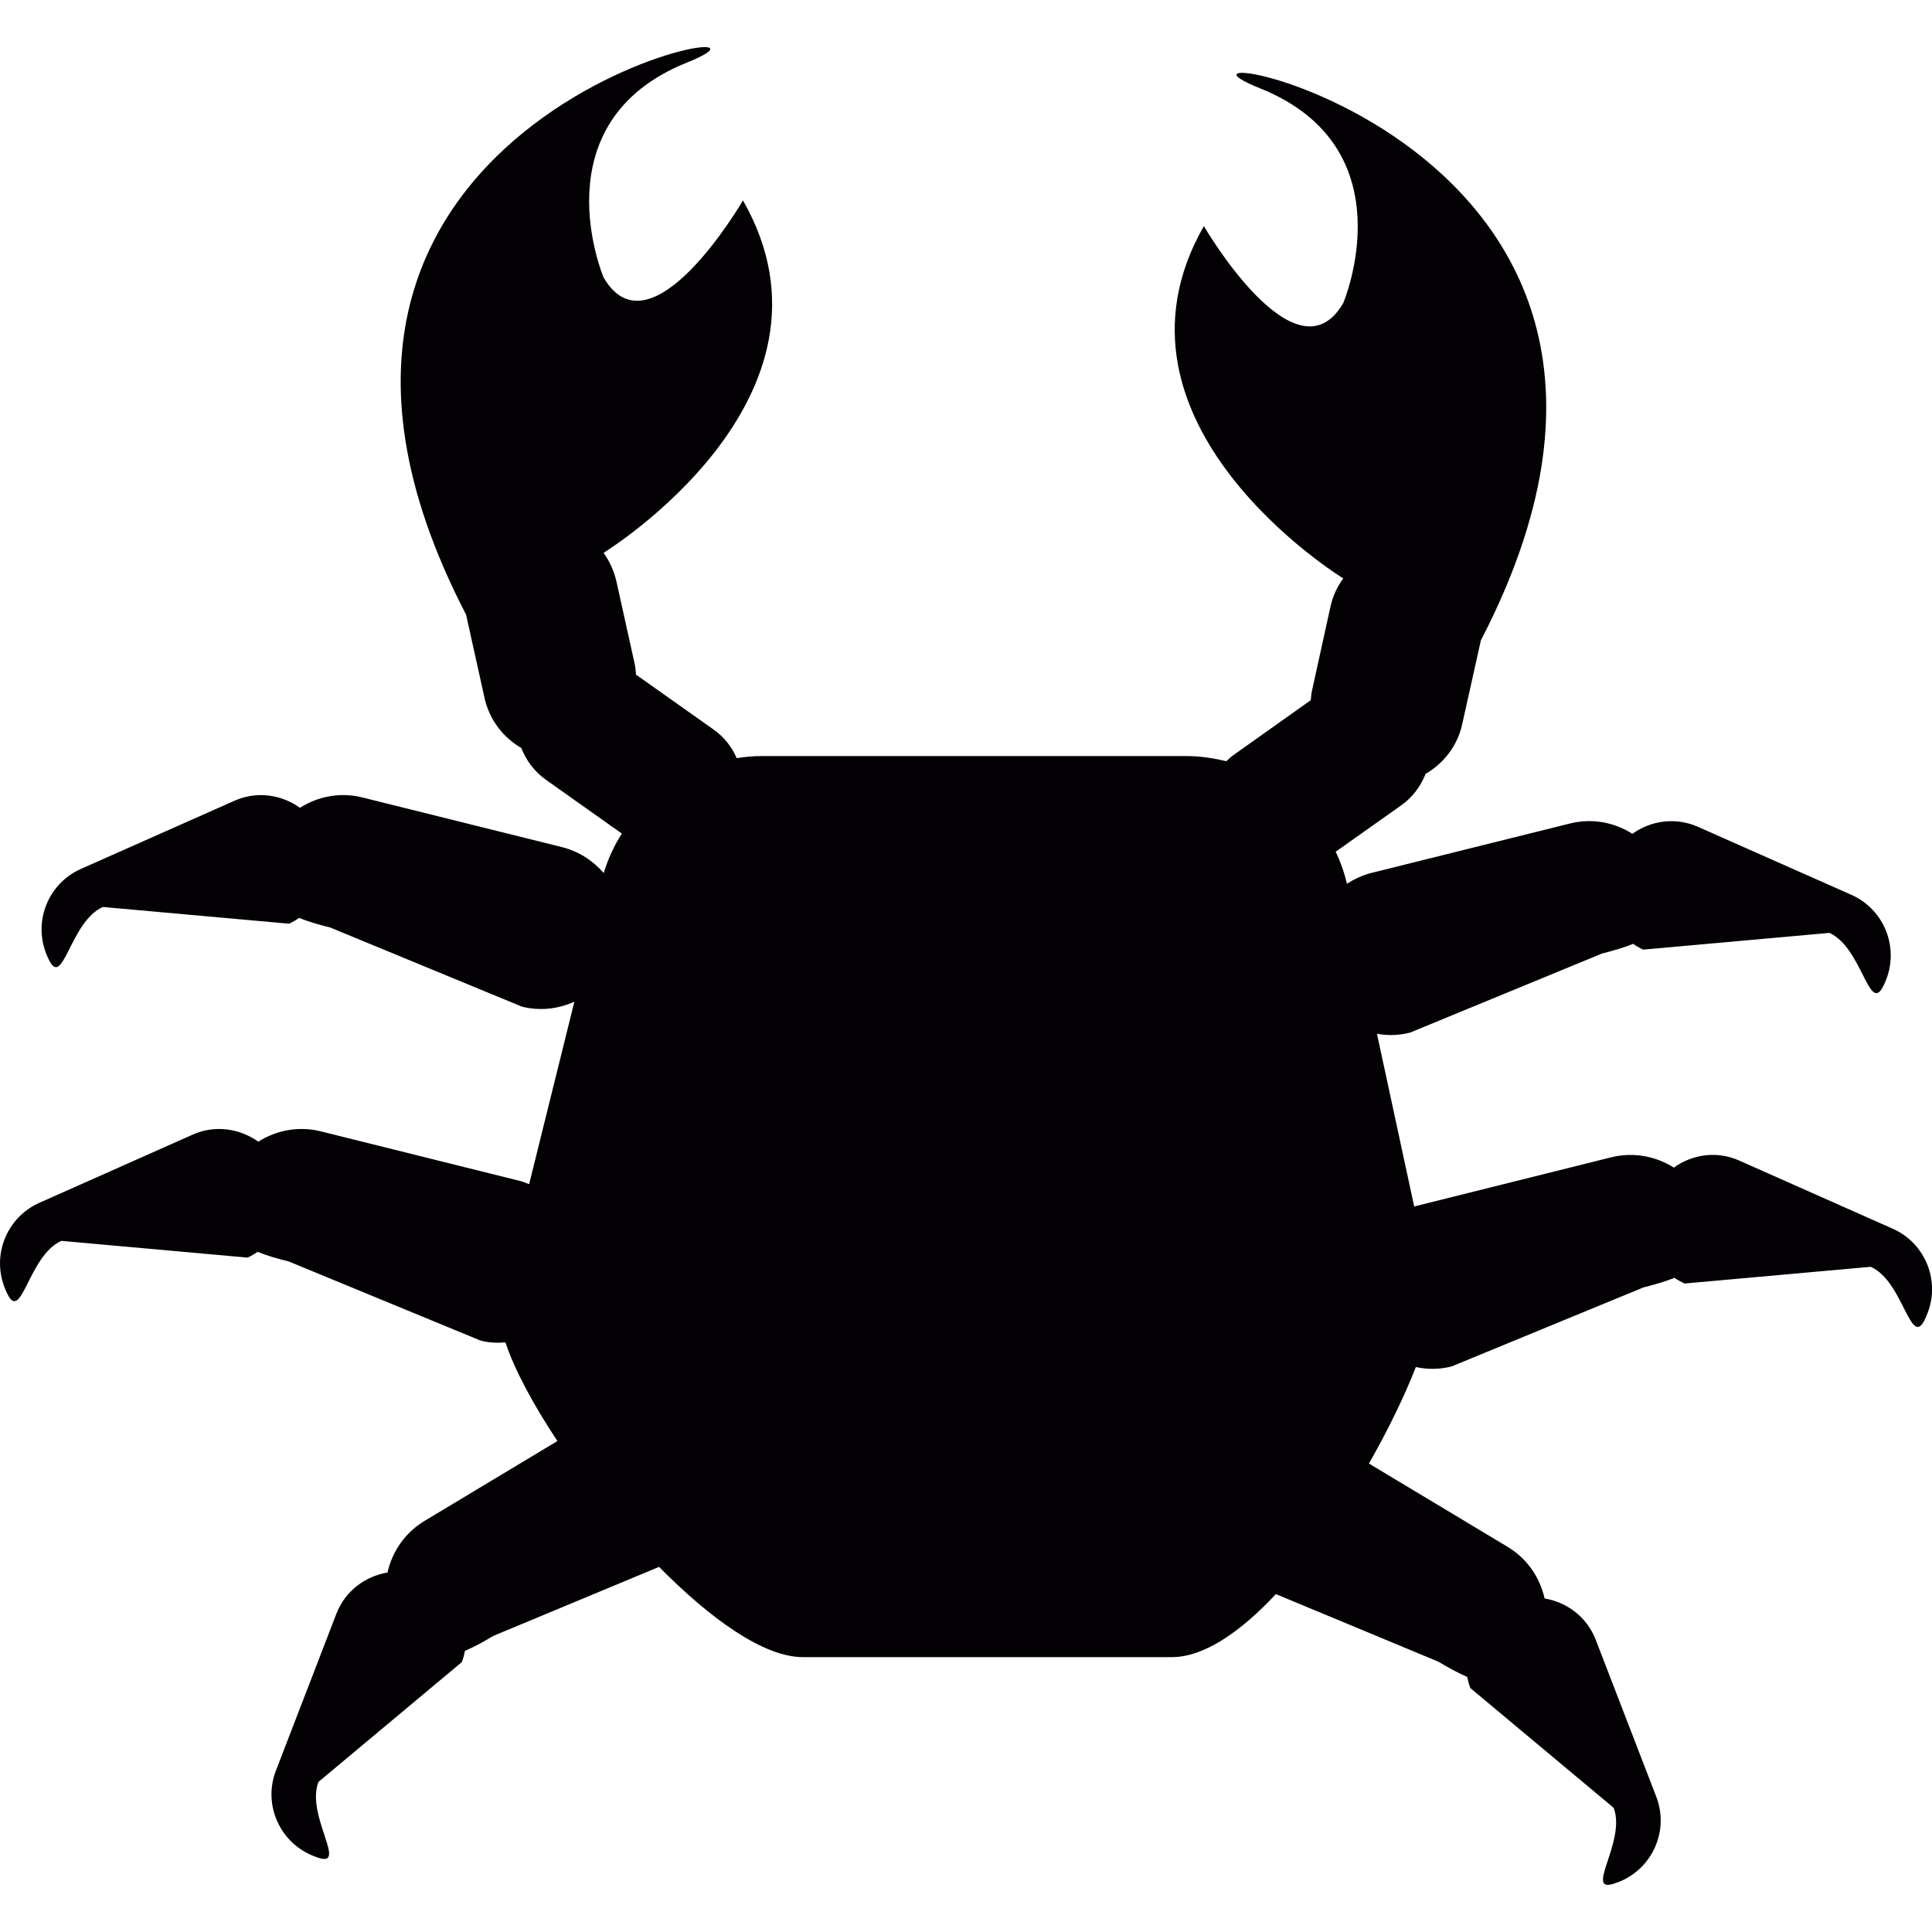 <?xml version="1.0" encoding="iso-8859-1"?>
<!-- Uploaded to: SVG Repo, www.svgrepo.com, Generator: SVG Repo Mixer Tools -->
<svg height="800px" width="800px" version="1.1" id="Capa_1" xmlns="http://www.w3.org/2000/svg" xmlns:xlink="http://www.w3.org/1999/xlink" 
	 viewBox="0 0 16.398 16.398" xml:space="preserve">
<g>
	<path style="fill:#030104;" d="M16.065,10.429L14.761,9.85c-0.188-0.084-0.397-0.053-0.554,0.06
		c-0.154-0.097-0.343-0.134-0.533-0.087l-1.671,0.417l-0.316-1.466c0.09,0.017,0.187,0.015,0.282-0.01l1.629-0.671
		c0.095-0.024,0.185-0.05,0.264-0.082c0.026,0.019,0.055,0.036,0.085,0.049l1.58-0.142c0.283,0.126,0.339,0.719,0.465,0.436
		L16,8.336c0.125-0.283-0.003-0.615-0.286-0.741L14.41,7.017c-0.189-0.083-0.397-0.053-0.555,0.06
		c-0.152-0.097-0.342-0.135-0.532-0.087l-1.691,0.421c-0.073,0.02-0.139,0.051-0.2,0.09c-0.022-0.095-0.054-0.186-0.095-0.272
		l0.555-0.393c0.098-0.069,0.167-0.164,0.208-0.268c0.152-0.088,0.271-0.237,0.311-0.423l0.158-0.71
		c2.248-4.333-3.147-5.194-1.878-4.687c1.27,0.507,0.71,1.824,0.71,1.824C11,3.265,10.218,1.919,10.218,1.919
		c-0.96,1.678,1.182,2.99,1.183,2.99c-0.051,0.071-0.09,0.152-0.109,0.242l-0.156,0.71c-0.007,0.027-0.007,0.054-0.011,0.082
		l-0.659,0.468c-0.021,0.015-0.039,0.034-0.058,0.05c-0.11-0.027-0.224-0.044-0.343-0.044H6.463c-0.072,0-0.141,0.007-0.21,0.018
		C6.212,6.341,6.148,6.257,6.058,6.193l-0.66-0.467C5.396,5.699,5.394,5.672,5.389,5.644L5.232,4.935
		C5.211,4.844,5.173,4.763,5.123,4.692c0.001-0.001,2.143-1.313,1.183-2.991c0,0-0.781,1.346-1.183,0.654
		c0,0-0.559-1.317,0.71-1.825S1.707,0.883,3.956,5.217l0.157,0.709C4.155,6.112,4.272,6.26,4.425,6.349
		c0.04,0.104,0.11,0.199,0.208,0.269l0.645,0.457C5.212,7.178,5.16,7.291,5.124,7.41c-0.09-0.104-0.21-0.184-0.354-0.22L3.078,6.769
		c-0.189-0.048-0.379-0.01-0.532,0.087C2.389,6.744,2.18,6.712,1.991,6.796L0.687,7.375C0.403,7.501,0.276,7.832,0.401,8.116
		l0.008,0.017C0.534,8.416,0.59,7.824,0.873,7.698l1.58,0.142c0.031-0.014,0.059-0.03,0.085-0.049
		c0.079,0.031,0.168,0.058,0.264,0.081L4.43,8.544c0.155,0.039,0.31,0.019,0.445-0.042l-0.384,1.549
		c-0.025-0.009-0.049-0.021-0.075-0.027L2.725,9.603C2.536,9.555,2.346,9.593,2.192,9.69C2.035,9.578,1.827,9.546,1.638,9.629
		l-1.304,0.58c-0.283,0.126-0.411,0.457-0.286,0.741l0.008,0.018c0.126,0.283,0.181-0.31,0.465-0.436l1.58,0.142
		c0.03-0.013,0.058-0.03,0.085-0.049c0.079,0.032,0.168,0.058,0.263,0.081l1.629,0.672c0.071,0.019,0.143,0.021,0.212,0.016
		c0.077,0.231,0.234,0.525,0.441,0.837l-1.128,0.678c-0.167,0.101-0.275,0.262-0.314,0.438c-0.189,0.031-0.36,0.157-0.434,0.35
		l-0.513,1.331c-0.112,0.289,0.033,0.614,0.322,0.726l0.018,0.007c0.29,0.111-0.091-0.347,0.021-0.637l1.217-1.017
		c0.012-0.031,0.02-0.063,0.026-0.095c0.078-0.033,0.159-0.078,0.243-0.128l1.405-0.585c0.434,0.44,0.887,0.766,1.22,0.766h3.132
		c0.275,0,0.585-0.216,0.883-0.535l1.38,0.574c0.084,0.051,0.166,0.095,0.244,0.129c0.006,0.031,0.015,0.063,0.026,0.094
		l1.217,1.017c0.111,0.29-0.269,0.748,0.021,0.637l0.018-0.006c0.29-0.112,0.435-0.438,0.322-0.727l-0.513-1.33
		c-0.074-0.193-0.244-0.319-0.434-0.351c-0.04-0.177-0.147-0.338-0.314-0.438l-1.177-0.707c0.164-0.288,0.302-0.573,0.398-0.819
		c0.098,0.021,0.199,0.021,0.303-0.005l1.629-0.671c0.096-0.024,0.185-0.05,0.263-0.081c0.027,0.018,0.056,0.034,0.086,0.048
		l1.58-0.142c0.283,0.126,0.339,0.718,0.465,0.435l0.007-0.017C16.476,10.887,16.348,10.554,16.065,10.429z"/>
</g>
</svg>